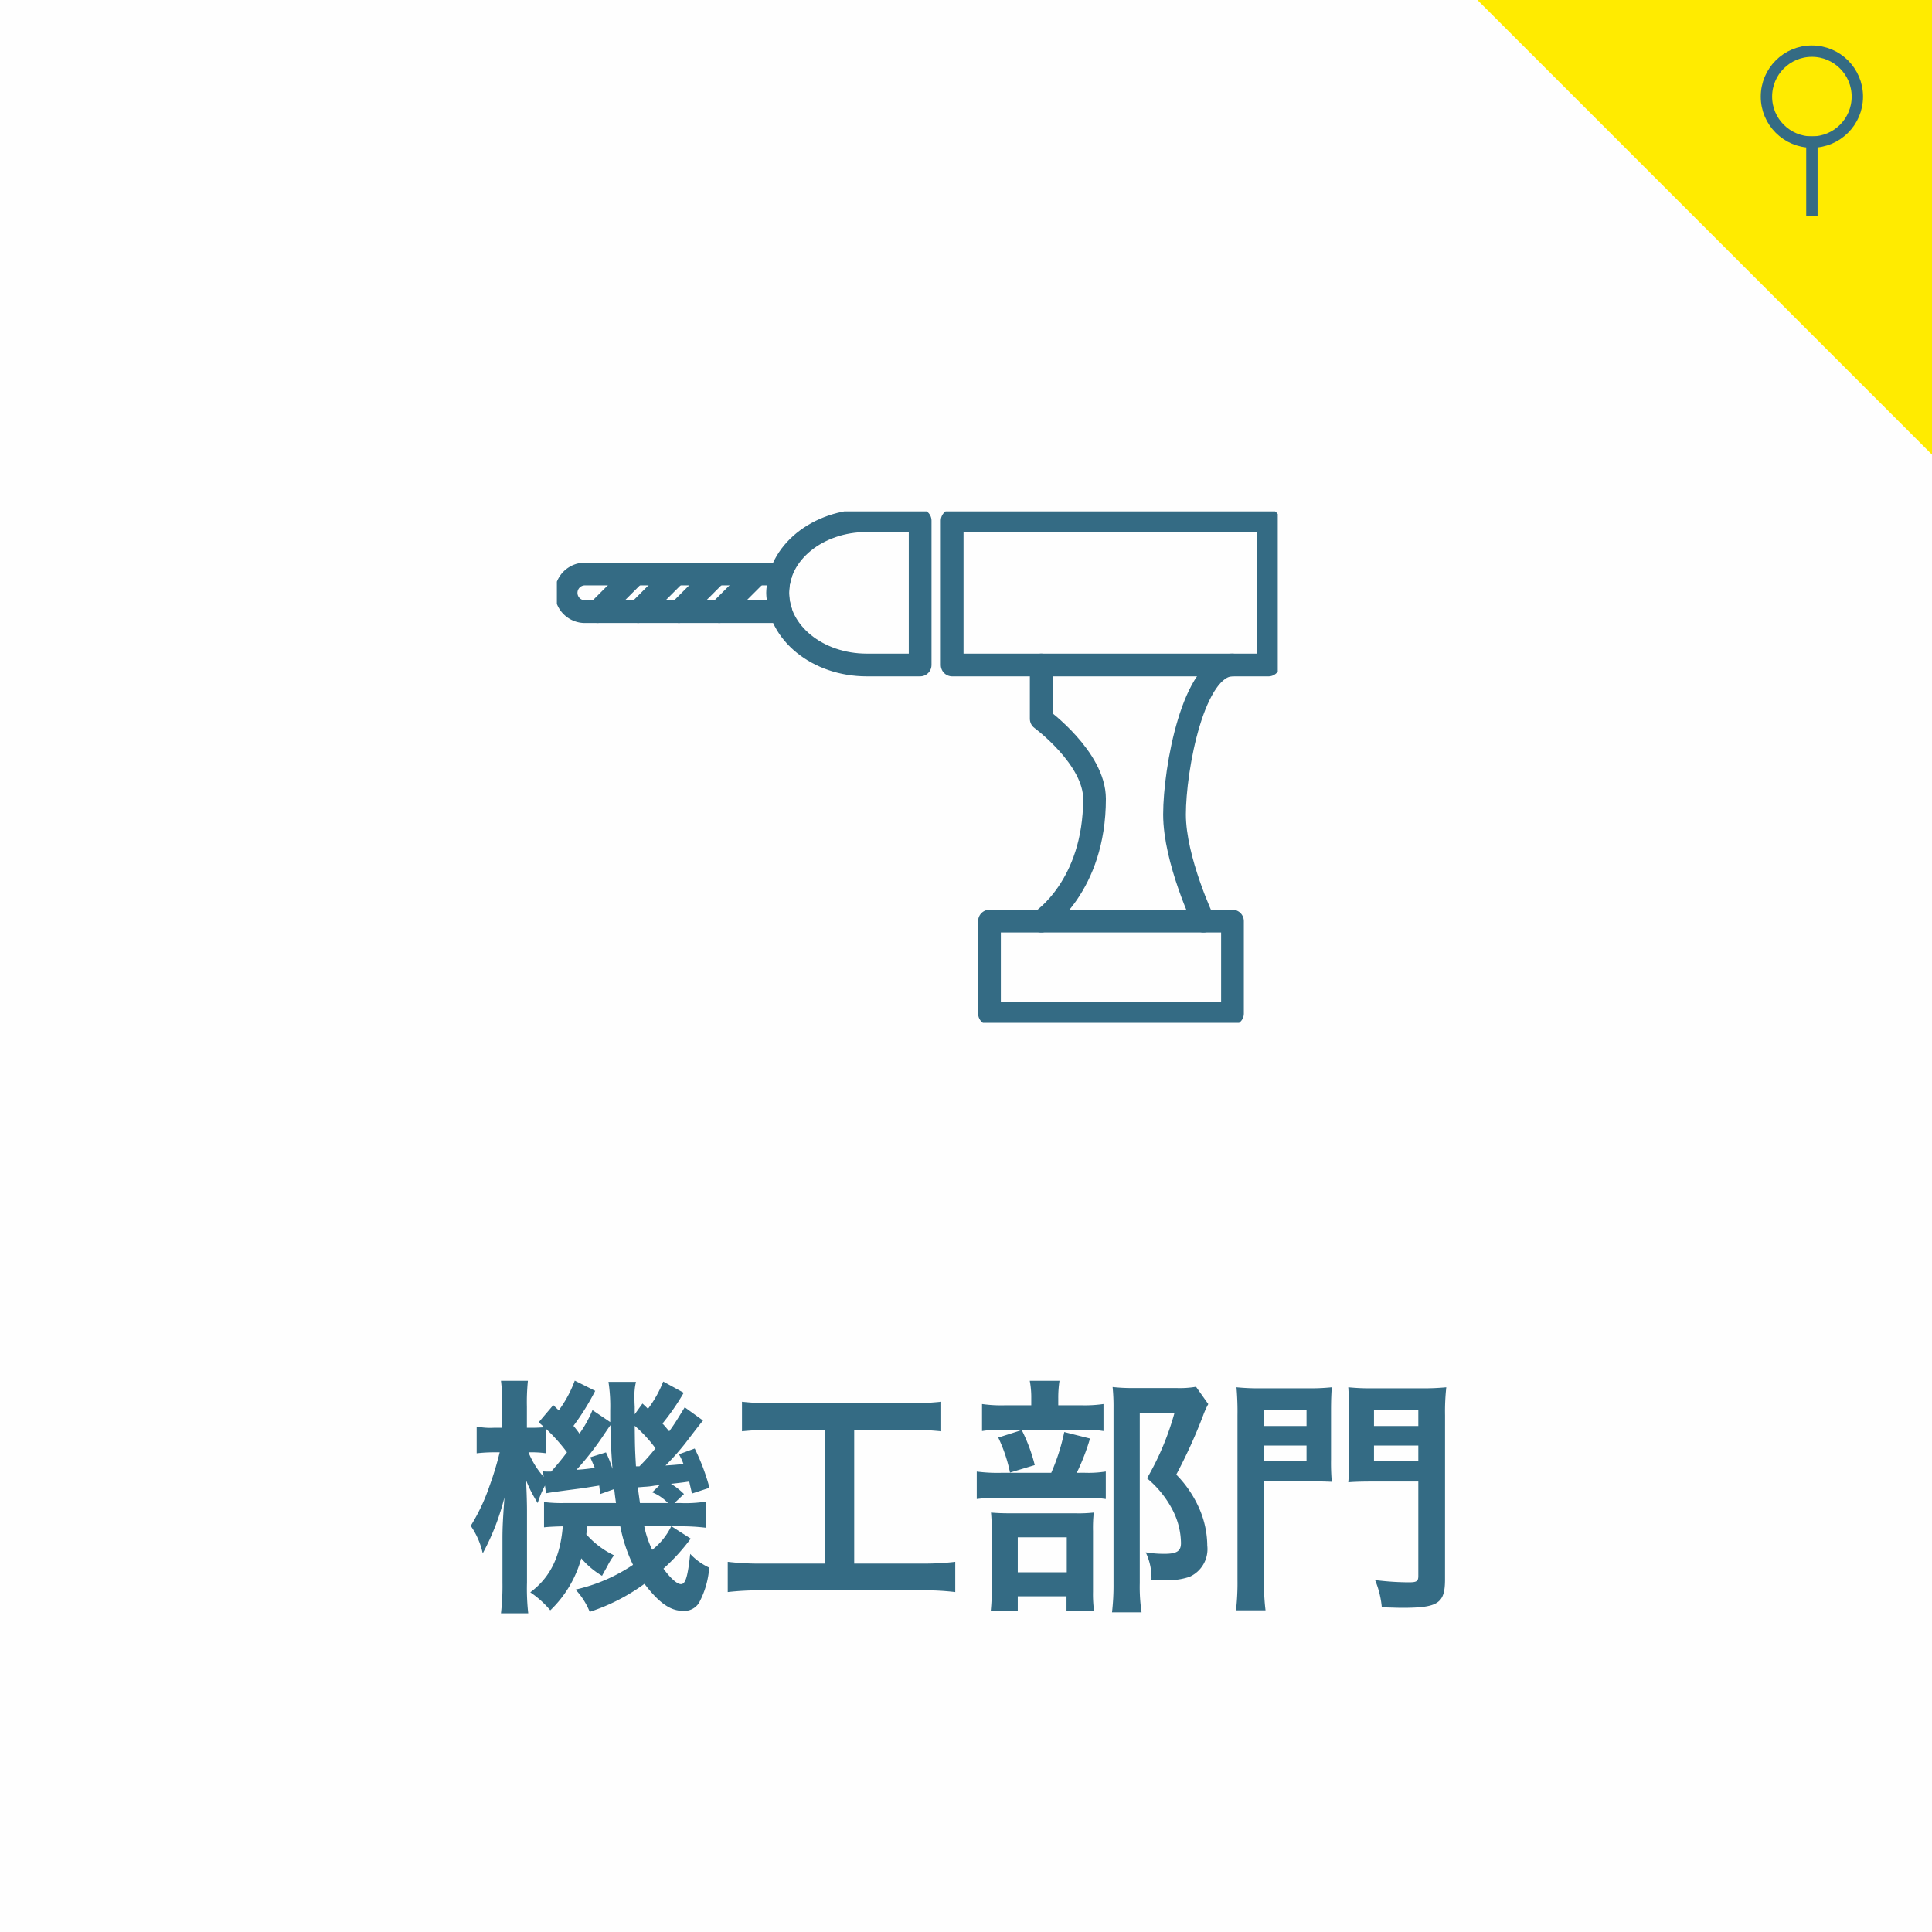 <svg xmlns="http://www.w3.org/2000/svg" xmlns:xlink="http://www.w3.org/1999/xlink" width="170" height="170" viewBox="0 0 170 170">
  <rect x="0" y="0" width="170" height="170" fill="#333333" stroke="none"/>
  <defs>
    <clipPath id="clip-path">
      <rect id="長方形_68" data-name="長方形 68" width="63.432" height="45" fill="none" stroke="#346b84" stroke-width="1"/>
    </clipPath>
  </defs>
  <g id="グループ_93" data-name="グループ 93" transform="translate(-1014 -3890)">
    <g id="グループ_355" data-name="グループ 355">
      <rect id="長方形_49" data-name="長方形 49" width="170" height="170" transform="translate(1014 3890)" fill="#fff" opacity="0.996"/>
      <g id="グループ_55" data-name="グループ 55" transform="translate(1063 3935)">
        <g id="グループ_54" data-name="グループ 54" transform="translate(0 0)" clip-path="url(#clip-path)">
          <rect id="長方形_66" data-name="長方形 66" width="27.837" height="12.7" transform="translate(34.783 0.813)" fill="none" stroke="#346b84" stroke-linecap="round" stroke-linejoin="round" stroke-width="2"/>
          <path id="パス_27" data-name="パス 27" d="M19.623,8.43A5.23,5.23,0,0,1,19.9,6.775H2.655a1.655,1.655,0,0,0,0,3.311H19.9A5.23,5.23,0,0,1,19.623,8.43Z" transform="translate(-0.187 -1.267)" fill="none" stroke="#346b84" stroke-linecap="round" stroke-linejoin="round" stroke-width="2"/>
          <path id="パス_28" data-name="パス 28" d="M31.735,1c-4.324,0-7.829,2.843-7.829,6.35s3.506,6.35,7.829,6.35h4.7V1Z" transform="translate(-4.47 -0.187)" fill="none" stroke="#346b84" stroke-linecap="round" stroke-linejoin="round" stroke-width="2"/>
          <line id="線_26" data-name="線 26" y1="3.138" x2="3.138" transform="translate(3.579 5.68)" fill="none" stroke="#346b84" stroke-linecap="round" stroke-linejoin="round" stroke-width="2"/>
          <line id="線_27" data-name="線 27" y1="3.138" x2="3.138" transform="translate(7.158 5.68)" fill="none" stroke="#346b84" stroke-linecap="round" stroke-linejoin="round" stroke-width="2"/>
          <line id="線_28" data-name="線 28" y1="3.138" x2="3.138" transform="translate(10.741 5.68)" fill="none" stroke="#346b84" stroke-linecap="round" stroke-linejoin="round" stroke-width="2"/>
          <line id="線_29" data-name="線 29" y1="3.138" x2="3.138" transform="translate(14.291 5.68)" fill="none" stroke="#346b84" stroke-linecap="round" stroke-linejoin="round" stroke-width="2"/>
          <path id="パス_29" data-name="パス 29" d="M52.421,16.621v4.74s4.69,3.449,4.69,7.035c0,7.725-4.69,10.76-4.69,10.76" transform="translate(-9.802 -3.108)" fill="none" stroke="#346b84" stroke-linecap="round" stroke-linejoin="round" stroke-width="2"/>
          <path id="パス_30" data-name="パス 30" d="M71.947,16.621c-3.449,0-5.1,9.154-5.1,13.154s2.552,9.38,2.552,9.38" transform="translate(-12.499 -3.108)" fill="none" stroke="#346b84" stroke-linecap="round" stroke-linejoin="round" stroke-width="2"/>
          <rect id="長方形_67" data-name="長方形 67" width="21.382" height="8.139" transform="translate(38.066 36.048)" fill="none" stroke="#346b84" stroke-linecap="round" stroke-linejoin="round" stroke-width="2"/>
        </g>
      </g>
      <path id="パス_10659" data-name="パス 10659" d="M-26.642-18.436a9.95,9.95,0,0,1-1.342,2.4c-.066-.066-.22-.22-.484-.462l-.682.946v-.682c-.022-.352-.022-.638-.022-.7a5.42,5.42,0,0,1,.132-1.474h-2.42a14.051,14.051,0,0,1,.154,2.508v1.034l-1.562-1.056a10.152,10.152,0,0,1-1.144,2.068c-.22-.308-.308-.418-.528-.682a21.663,21.663,0,0,0,1.914-3.08l-1.8-.9a10.543,10.543,0,0,1-1.408,2.618l-.484-.462L-37.6-14.85c.242.22.33.286.484.44-.264.022-.66.044-1.122.044h-.4v-1.848a18.5,18.5,0,0,1,.088-2.288H-40.92a15.706,15.706,0,0,1,.11,2.31v1.826h-.748a6.091,6.091,0,0,1-1.5-.11v2.354a14.062,14.062,0,0,1,1.5-.088h.528a27.862,27.862,0,0,1-.9,2.97,17.043,17.043,0,0,1-1.65,3.5,6.858,6.858,0,0,1,1.056,2.42A21.034,21.034,0,0,0-40.612-8.25c-.132,1.848-.176,2.64-.176,3.63V-.748a21.1,21.1,0,0,1-.132,2.706h2.4a19.413,19.413,0,0,1-.11-2.706V-7.084c0-.77-.044-2.068-.088-2.684a11.66,11.66,0,0,0,1.034,2.024,7.915,7.915,0,0,1,.638-1.54l.088.682c.308-.066,1.452-.22,3.146-.44.594-.088.968-.154,1.54-.242.022.242.044.374.088.748l1.232-.44c.044.418.066.594.154,1.232h-4.532a12.439,12.439,0,0,1-1.8-.088V-5.61c.44-.044.836-.066,1.65-.088-.22,2.706-1.122,4.51-2.86,5.808a8.305,8.305,0,0,1,1.76,1.584,10.011,10.011,0,0,0,2.728-4.576,7.3,7.3,0,0,0,1.826,1.54c.154-.286.154-.286.462-.836a6.067,6.067,0,0,1,.594-.968,7.679,7.679,0,0,1-2.442-1.848,5.494,5.494,0,0,0,.066-.7h2.926A13.537,13.537,0,0,0-29.3-2.31a14.841,14.841,0,0,1-5.06,2.178A6.3,6.3,0,0,1-33.11,1.826,17.164,17.164,0,0,0-28.292-.638c1.254,1.65,2.266,2.376,3.366,2.376a1.521,1.521,0,0,0,1.43-.7,7.678,7.678,0,0,0,.9-3.1,5.394,5.394,0,0,1-1.672-1.21c-.22,2.046-.418,2.662-.814,2.662-.33,0-.9-.484-1.54-1.364a17.606,17.606,0,0,0,2.4-2.64L-25.916-5.7h.748a17.946,17.946,0,0,1,2.31.132v-2.31a11.191,11.191,0,0,1-2.31.132h-.484l.836-.792a5.937,5.937,0,0,0-1.144-.9c.638-.066,1.166-.132,1.606-.2.088.418.132.572.242,1.056l1.54-.506a18.56,18.56,0,0,0-1.3-3.454l-1.386.506a5.871,5.871,0,0,1,.4.858c-.682.066-.924.088-1.584.132a21.361,21.361,0,0,0,1.76-1.98c1.078-1.408,1.078-1.408,1.54-1.98L-24.75-16.17c-.7,1.144-.9,1.474-1.364,2.112-.286-.33-.33-.4-.594-.682a20.441,20.441,0,0,0,1.87-2.706Zm-.682,5.874a17.527,17.527,0,0,1-1.408,1.584h-.308c-.088-1.562-.088-1.562-.11-3.564A11.968,11.968,0,0,1-27.324-12.562ZM-27.61-8.69a3.989,3.989,0,0,1,1.386.946h-2.464c-.11-.814-.132-.88-.176-1.386.308-.022.528-.044.55-.044a6.611,6.611,0,0,0,.946-.11c.088,0,.22-.022.418-.044Zm-9.328-5.566a15.239,15.239,0,0,1,1.826,2.046c-.4.528-.638.836-1.386,1.694h-.4a2.031,2.031,0,0,1-.33-.022l.066.484A7.407,7.407,0,0,1-38.5-12.21h.308a8.811,8.811,0,0,1,1.254.088Zm11,8.558A5.854,5.854,0,0,1-27.61-3.63a8.518,8.518,0,0,1-.7-2.068Zm-7.128-6.072c.2.44.242.572.4.924a15.589,15.589,0,0,1-1.606.176A26.025,26.025,0,0,0-31.768-13.9c.154-.22.22-.33.484-.7,0,.99.044,2,.176,3.85a10.205,10.205,0,0,0-.572-1.452Zm20.636-2.42V-2.42h-5.5a23.068,23.068,0,0,1-3.036-.154V.088a24.645,24.645,0,0,1,2.992-.154H-3.938A23.007,23.007,0,0,1-.946.088V-2.574a22.784,22.784,0,0,1-2.992.154h-5.9V-14.19h4.84a26.025,26.025,0,0,1,2.816.132v-2.6a24.263,24.263,0,0,1-2.838.132H-16.852a23.4,23.4,0,0,1-2.86-.132v2.6a25.609,25.609,0,0,1,2.838-.132ZM8.118-16.346v-.616a9.868,9.868,0,0,1,.11-1.54H5.61a7.721,7.721,0,0,1,.132,1.54v.616H3.5a11.893,11.893,0,0,1-2.09-.11v2.376a9.928,9.928,0,0,1,1.8-.11h7.04a9.454,9.454,0,0,1,1.848.11v-2.376a11.514,11.514,0,0,1-2,.11Zm1.628,5.94a19.371,19.371,0,0,0,1.166-3.014l-2.266-.572A17.939,17.939,0,0,1,7.5-10.406H3.168a14.045,14.045,0,0,1-2.222-.11V-8.1a14.42,14.42,0,0,1,2.2-.11h7.37A10.26,10.26,0,0,1,12.3-8.1v-2.42a9.7,9.7,0,0,1-1.892.11Zm-6.908-3.1a13.294,13.294,0,0,1,1.034,3.08l2.178-.66a14.924,14.924,0,0,0-1.144-3.08ZM4.554.462h4.29V1.716h2.42a11.048,11.048,0,0,1-.088-1.65V-5.28a12.524,12.524,0,0,1,.066-1.628,11.88,11.88,0,0,1-1.606.066H3.96c-.814,0-1.254-.022-1.76-.066.044.506.066.9.066,1.8V-.33a17.864,17.864,0,0,1-.088,2.068H4.554Zm0-5.192H8.866v3.08H4.554ZM20.24-17.974a8.462,8.462,0,0,1-1.738.11H14.7a15,15,0,0,1-1.8-.088A16.782,16.782,0,0,1,12.98-16.1V-.638a20.814,20.814,0,0,1-.132,2.508h2.6A15.179,15.179,0,0,1,15.29-.7V-15.686h3.058a24.27,24.27,0,0,1-2.42,5.764,8.974,8.974,0,0,1,2.288,2.86,6.508,6.508,0,0,1,.7,2.838c0,.7-.352.946-1.452.946a9.833,9.833,0,0,1-1.65-.132,5.181,5.181,0,0,1,.506,2.4,10.572,10.572,0,0,0,1.1.044,5.88,5.88,0,0,0,2.244-.286A2.67,2.67,0,0,0,21.23-4a8.246,8.246,0,0,0-.616-3.058,9.861,9.861,0,0,0-2.112-3.19,45.558,45.558,0,0,0,2.376-5.236,7.227,7.227,0,0,1,.44-.968Zm5.984,8.316h3.938c.77,0,1.5.022,2.024.044a19.579,19.579,0,0,1-.066-1.958v-4.312c0-.858.022-1.43.066-2.046a18.589,18.589,0,0,1-2.244.088H26.048A19.547,19.547,0,0,1,23.8-17.93a24.6,24.6,0,0,1,.088,2.486v14.41a21.256,21.256,0,0,1-.132,2.728h2.6a19.3,19.3,0,0,1-.132-2.706Zm0-6.27h3.74v1.408h-3.74Zm0,3.124h3.74v1.386h-3.74Zm15.928-2.662a19.584,19.584,0,0,1,.11-2.464,20.421,20.421,0,0,1-2.288.088H35.882a19.062,19.062,0,0,1-2.244-.088c.044.682.066,1.3.066,2.046v4.312c0,.946-.022,1.5-.066,2,.462-.044,1.232-.066,2.024-.066H39.8V-1.32c0,.462-.154.55-.836.55a23.745,23.745,0,0,1-2.97-.2,8.121,8.121,0,0,1,.594,2.4c.9.022,1.408.044,1.8.044,3.168,0,3.762-.4,3.762-2.508ZM35.9-15.928H39.8v1.408H35.9Zm0,3.124H39.8v1.386H35.9Z" transform="translate(1099 4030)" fill="#346b84"/>
      <path id="パス_10544" data-name="パス 10544" d="M0,0H40V40Z" transform="translate(1144 3890)" fill="#ffeb00"/>
      <g id="楕円形_12" data-name="楕円形 12" transform="translate(1168.932 3894)" fill="none" stroke="#346b84" stroke-width="1">
        <circle cx="4.5" cy="4.5" r="4.5" stroke="none"/>
        <circle cx="4.5" cy="4.5" r="4" fill="none"/>
      </g>
      <line id="線_161" data-name="線 161" y1="7" transform="translate(1173.432 3902)" fill="none" stroke="#346b84" stroke-width="1"/>
    </g>
  </g>
</svg>

